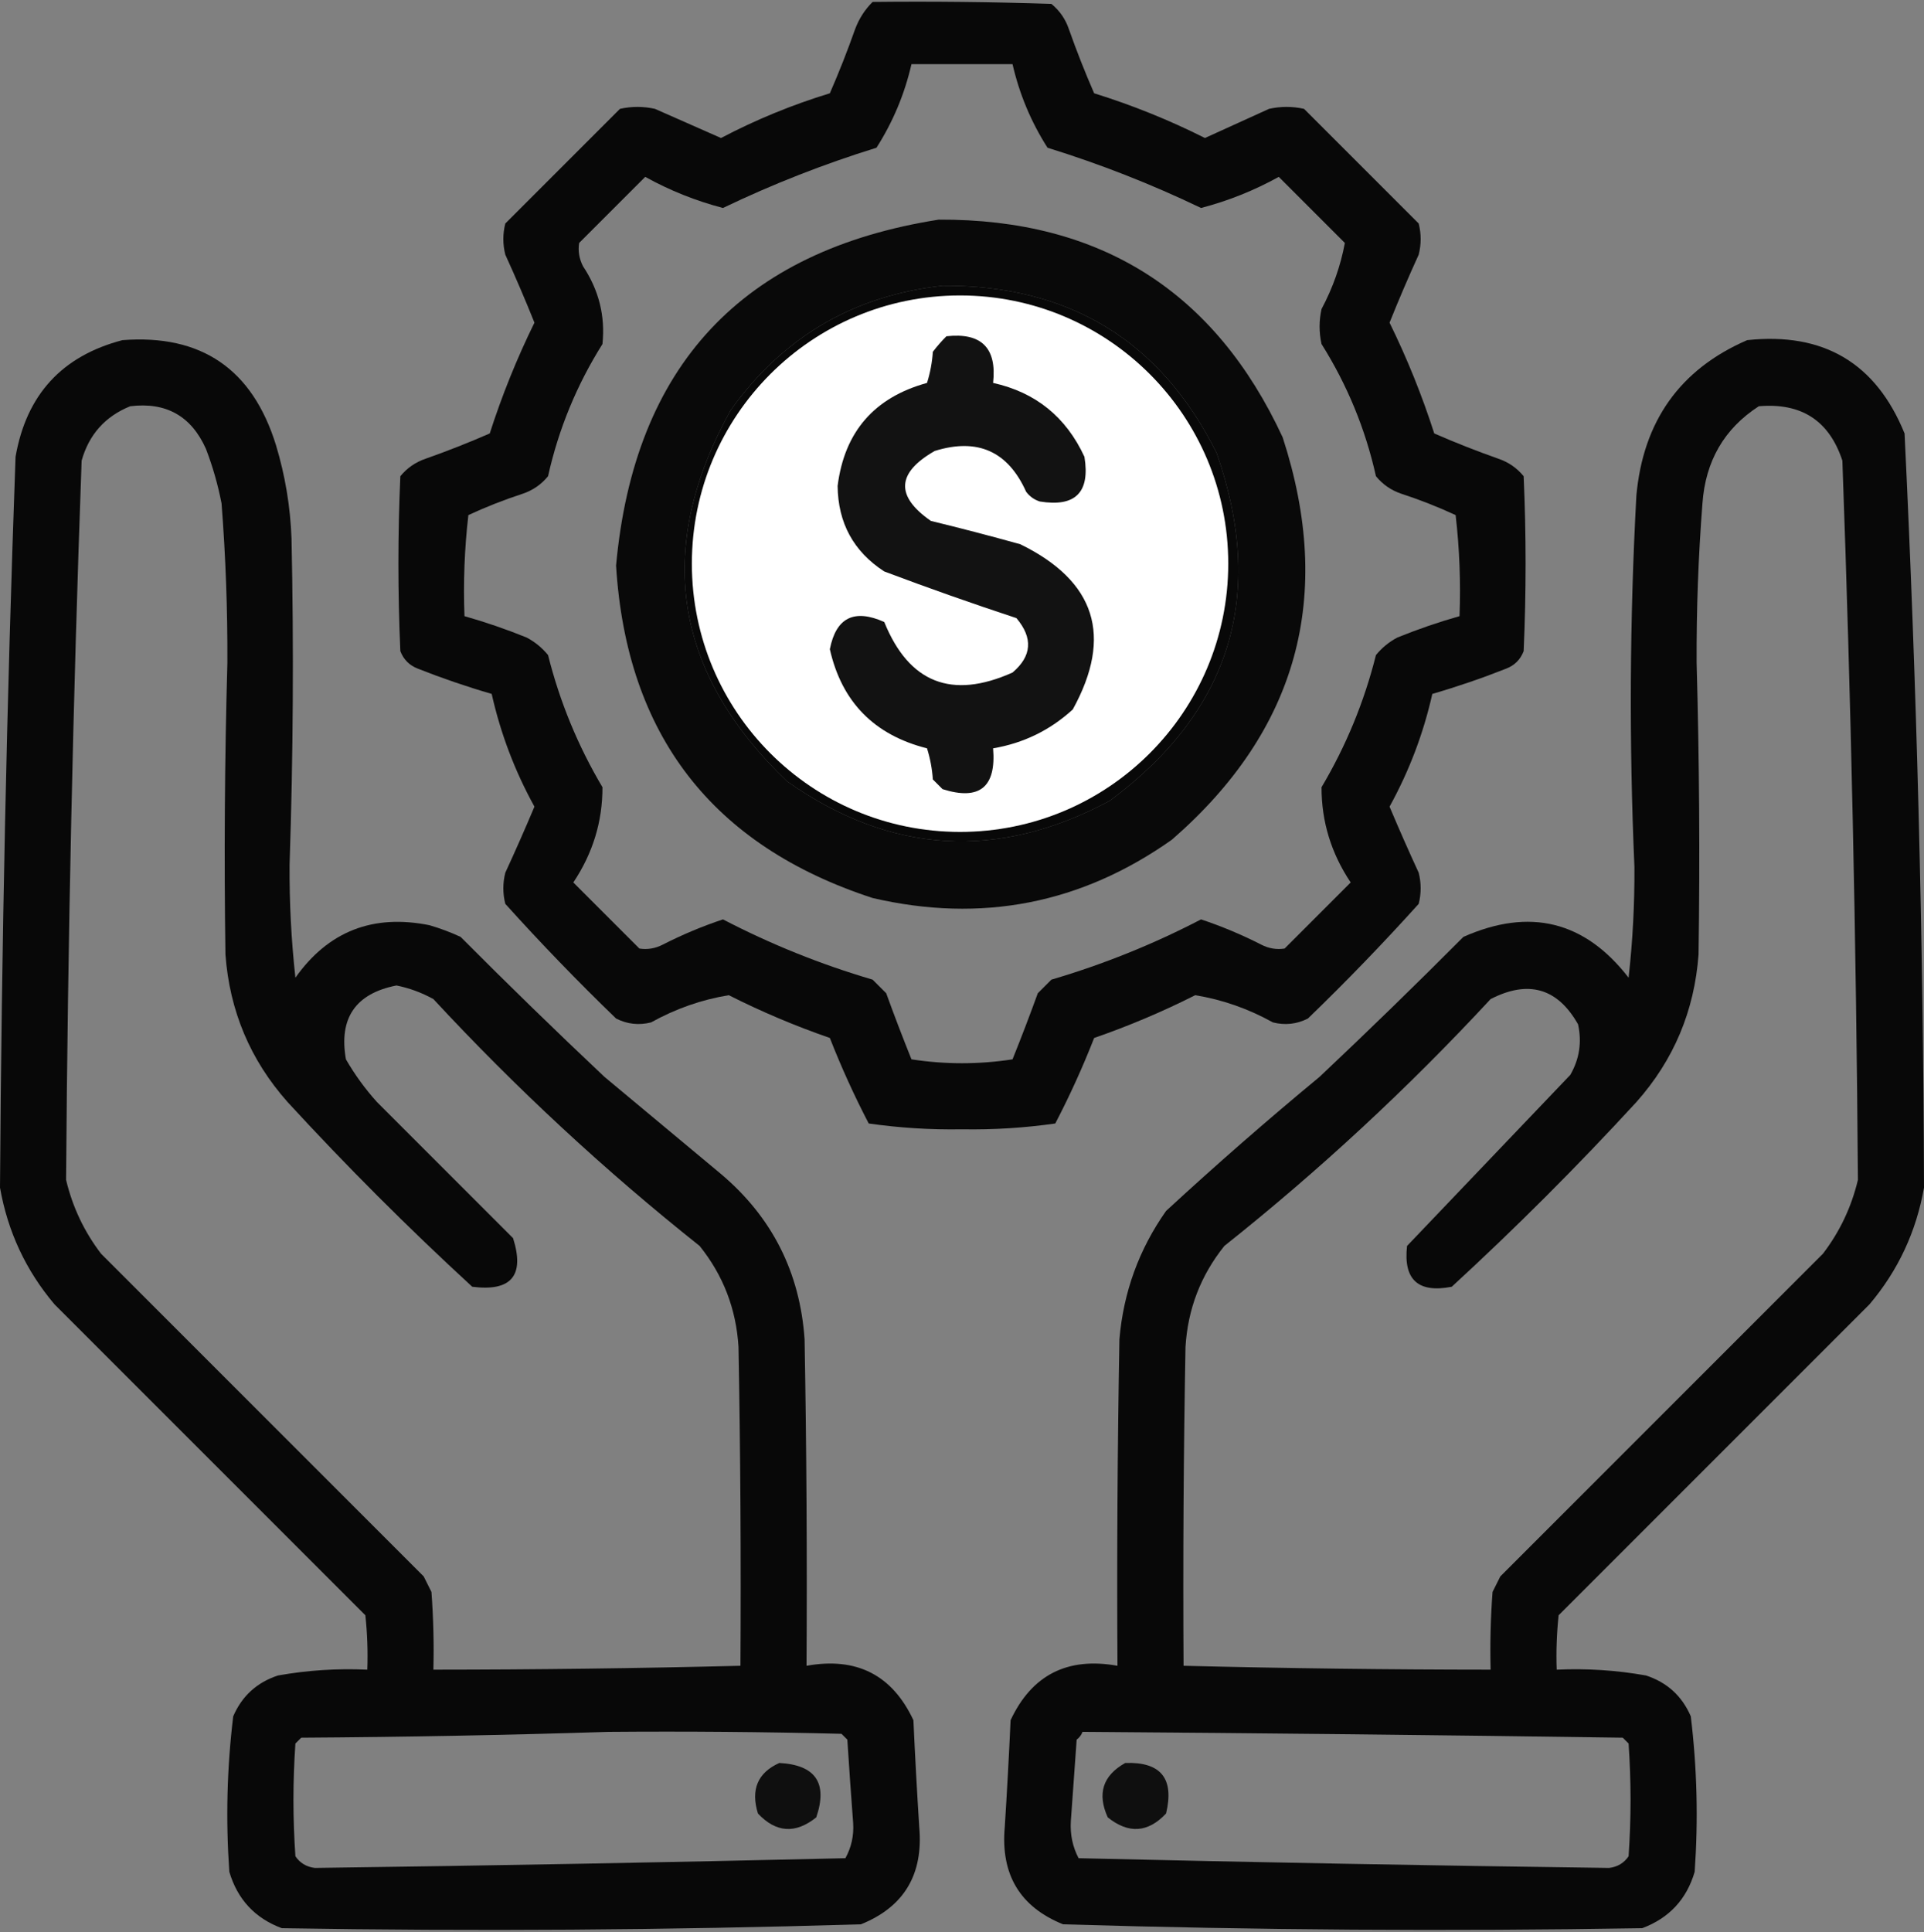 <svg width="495" height="497" viewBox="0 0 495 497" fill="none" xmlns="http://www.w3.org/2000/svg">
  <rect x="0" y="0" width="495" height="497" fill="#808080" stroke="none"/>
  <path opacity="0.937" fill-rule="evenodd" clip-rule="evenodd" d="M224.5 0.5C239.837 0.333 255.17 0.5 270.5 1C272.617 2.731 274.117 4.898 275 7.5C276.975 13.096 279.142 18.596 281.5 24C291.32 27.051 300.82 30.884 310 35.5C315.5 33 321 30.5 326.5 28C329.5 27.333 332.5 27.333 335.5 28C345.333 37.833 355.167 47.667 365 57.5C365.667 60.167 365.667 62.833 365 65.5C362.362 71.275 359.862 77.109 357.5 83C362.025 92.217 365.858 101.717 369 111.5C374.404 113.858 379.904 116.025 385.5 118C388.102 118.883 390.269 120.383 392 122.5C392.667 137.5 392.667 152.5 392 167.5C391.167 169.667 389.667 171.167 387.5 172C381.243 174.474 374.91 176.641 368.5 178.5C366.22 188.671 362.553 198.337 357.5 207.5C359.902 213.203 362.402 218.869 365 224.5C365.667 227.167 365.667 229.833 365 232.5C355.864 242.637 346.364 252.47 336.5 262C333.634 263.457 330.634 263.79 327.5 263C321.14 259.472 314.473 257.138 307.5 256C299.078 260.252 290.412 263.918 281.5 267C278.547 274.536 275.213 281.869 271.5 289C263.599 290.136 255.599 290.636 247.5 290.5C239.401 290.636 231.401 290.136 223.5 289C219.787 281.869 216.453 274.536 213.5 267C204.588 263.918 195.922 260.252 187.5 256C180.527 257.138 173.86 259.472 167.5 263C164.366 263.79 161.366 263.457 158.5 262C148.636 252.47 139.136 242.637 130 232.5C129.333 229.833 129.333 227.167 130 224.5C132.598 218.869 135.098 213.203 137.5 207.5C132.447 198.337 128.78 188.671 126.5 178.5C120.09 176.641 113.757 174.474 107.5 172C105.333 171.167 103.833 169.667 103 167.5C102.333 152.5 102.333 137.5 103 122.5C104.731 120.383 106.898 118.883 109.5 118C115.096 116.025 120.596 113.858 126 111.5C129.142 101.717 132.975 92.217 137.5 83C135.138 77.109 132.638 71.275 130 65.5C129.333 62.833 129.333 60.167 130 57.5C139.833 47.667 149.667 37.833 159.5 28C162.5 27.333 165.5 27.333 168.5 28C174.167 30.5 179.833 33 185.5 35.5C194.471 30.787 203.804 26.954 213.5 24C215.858 18.596 218.025 13.096 220 7.5C221.012 4.798 222.512 2.465 224.5 0.5ZM234.5 16.5C243.167 16.5 251.833 16.5 260.5 16.5C262.266 24.197 265.266 31.364 269.5 38C283.077 42.209 296.244 47.375 309 53.5C315.99 51.672 322.657 49.006 329 45.5C334.667 51.167 340.333 56.833 346 62.5C344.909 68.378 342.909 74.044 340 79.5C339.333 82.5 339.333 85.5 340 88.5C346.617 99.015 351.284 110.348 354 122.5C355.731 124.617 357.898 126.117 360.5 127C365.278 128.556 369.945 130.39 374.5 132.5C375.498 141.141 375.831 149.808 375.5 158.5C370.092 160.033 364.759 161.866 359.5 164C357.376 165.122 355.543 166.622 354 168.5C350.979 180.538 346.312 191.871 340 202.5C339.982 211.333 342.482 219.499 347.5 227C341.833 232.667 336.167 238.333 330.5 244C328.447 244.325 326.447 243.991 324.5 243C319.496 240.443 314.329 238.276 309 236.5C296.695 242.9 283.862 248.066 270.5 252C269.333 253.167 268.167 254.333 267 255.5C264.931 261.206 262.765 266.872 260.5 272.5C251.833 273.833 243.167 273.833 234.5 272.5C232.235 266.872 230.069 261.206 228 255.5C226.833 254.333 225.667 253.167 224.5 252C211.138 248.066 198.305 242.9 186 236.5C180.671 238.276 175.504 240.443 170.5 243C168.553 243.991 166.553 244.325 164.5 244C158.833 238.333 153.167 232.667 147.5 227C152.518 219.499 155.018 211.333 155 202.5C148.688 191.871 144.021 180.538 141 168.5C139.457 166.622 137.624 165.122 135.5 164C130.241 161.866 124.908 160.033 119.5 158.5C119.169 149.808 119.502 141.141 120.5 132.5C125.055 130.39 129.722 128.556 134.5 127C137.102 126.117 139.269 124.617 141 122.5C143.716 110.348 148.383 99.015 155 88.5C155.743 81.293 154.077 74.626 150 68.5C149.009 66.553 148.675 64.553 149 62.5C154.667 56.833 160.333 51.167 166 45.5C172.343 49.006 179.01 51.672 186 53.5C198.756 47.375 211.923 42.209 225.5 38C229.734 31.364 232.734 24.197 234.5 16.5ZM242.5 73.5C275.079 73.296 298.579 87.629 313 116.5C325.803 153.091 316.636 182.924 285.5 206C256.746 221.406 229.079 219.739 202.5 201C173.136 172.845 168.303 141.012 188 105.5C201.4 86.716 219.567 76.05 242.5 73.5Z" fill="black"/>
  <path opacity="0.93" fill-rule="evenodd" clip-rule="evenodd" d="M241.5 56.5C283.096 56.295 312.596 74.962 330 112.5C343.318 153.403 333.818 187.903 301.5 216C278.158 232.503 252.492 237.503 224.5 231C183.209 217.527 161.209 189.027 158.5 145.5C163.185 94.155 190.851 64.488 241.5 56.5ZM242.5 73.5C219.567 76.05 201.4 86.716 188 105.5C168.303 141.012 173.136 172.845 202.5 201C229.079 219.739 256.746 221.406 285.5 206C316.636 182.924 325.803 153.091 313 116.5C298.579 87.629 275.079 73.296 242.5 73.5Z" fill="black"/>
  <path d="M316 145C316 183.108 285.108 214 247 214C208.892 214 178 183.108 178 145C178 106.892 208.892 76 247 76C285.108 76 316 106.892 316 145Z" fill="white"/>
  <path opacity="0.929" fill-rule="evenodd" clip-rule="evenodd" d="M243.5 86.5C252.5 85.5 256.5 89.5 255.5 98.5C266.428 100.92 274.261 107.254 279 117.5C280.5 126.667 276.667 130.5 267.5 129C266.069 128.535 264.903 127.701 264 126.5C259.324 116.081 251.49 112.581 240.5 116C230.66 121.621 230.327 127.621 239.5 134C247.198 135.873 254.864 137.873 262.5 140C281.882 149.48 286.382 163.646 276 182.5C270.162 187.836 263.329 191.169 255.5 192.5C256.335 202.503 252.001 206.003 242.5 203C241.667 202.167 240.833 201.333 240 200.5C239.818 197.774 239.318 195.107 238.5 192.5C224.895 189.063 216.562 180.563 213.5 167C215.09 158.871 219.756 156.538 227.5 160C233.858 175.669 244.858 180.002 260.5 173C265.48 168.776 265.814 164.109 261.5 159C250.125 155.252 238.792 151.252 227.5 147C219.601 141.873 215.601 134.54 215.5 125C217.255 111.076 224.921 102.243 238.5 98.5C239.318 95.893 239.818 93.226 240 90.5C241.102 89.051 242.269 87.717 243.5 86.5Z" fill="black"/>
  <path opacity="0.935" fill-rule="evenodd" clip-rule="evenodd" d="M31.5 87.5C51.784 85.934 64.951 94.934 71 114.5C73.366 122.329 74.699 130.329 75 138.5C75.597 166.503 75.43 194.503 74.5 222.5C74.44 232.204 74.94 241.871 76 251.5C84.453 239.565 95.953 235.065 110.5 238C113.244 238.803 115.911 239.803 118.5 241C130.599 253.152 142.932 265.152 155.5 277C165.5 285.333 175.5 293.667 185.5 302C198.63 313.092 205.796 327.259 207 344.5C207.5 372.498 207.667 400.498 207.5 428.5C220.38 426.189 229.547 430.856 235 442.5C235.417 451.671 235.917 460.838 236.5 470C237.583 482.193 232.583 490.527 221.5 495C171.842 496.499 122.176 496.832 72.5 496C65.599 493.432 61.099 488.598 59 481.5C58.056 468.097 58.389 454.764 60 441.5C62.247 436.288 66.08 432.788 71.5 431C79.095 429.644 86.762 429.144 94.5 429.5C94.666 424.821 94.499 420.155 94 415.5C67.333 388.833 40.667 362.167 14 335.5C6.652 326.802 1.986 316.802 0 305.5C0.408 242.82 1.741 180.154 4 117.5C6.777 101.559 15.944 91.559 31.5 87.5ZM33.5 104.5C42.731 103.365 49.231 107.032 53 115.5C54.74 120.054 56.074 124.721 57 129.5C58.059 143.14 58.559 156.807 58.5 170.5C57.803 195.5 57.636 220.5 58 245.5C59.058 260.02 64.392 272.686 74 283.5C89.167 300 105 315.833 121.5 331C131.55 332.285 135.05 328.119 132 318.5C120.333 306.833 108.667 295.167 97 283.5C93.947 280.113 91.28 276.447 89 272.5C87.126 261.914 91.459 255.58 102 253.5C105.32 254.168 108.487 255.335 111.5 257C132.778 279.948 155.611 301.115 180 320.5C186.082 328.074 189.415 336.741 190 346.5C190.5 373.831 190.667 401.165 190.5 428.5C164.172 429.154 137.838 429.487 111.5 429.5C111.666 422.825 111.5 416.158 111 409.5C110.333 408.167 109.667 406.833 109 405.5C81.333 377.833 53.667 350.167 26 322.5C21.662 316.824 18.662 310.49 17 303.5C17.438 241.821 18.772 180.154 21 118.5C22.89 111.778 27.057 107.111 33.5 104.5ZM156.5 445.5C176.503 445.333 196.503 445.5 216.5 446C217 446.5 217.5 447 218 447.5C218.456 454.67 218.956 461.836 219.5 469C219.693 472.243 219.027 475.243 217.5 478C171.984 479.066 126.484 479.899 81 480.5C78.849 480.235 77.182 479.235 76 477.5C75.333 467.833 75.333 458.167 76 448.5C76.5 448 77 447.5 77.5 447C104.003 446.832 130.337 446.332 156.5 445.5Z" fill="black"/>
  <path opacity="0.935" fill-rule="evenodd" clip-rule="evenodd" d="M449.5 87.5C469.147 85.398 482.647 93.398 490 111.5C493.132 176.118 494.799 240.785 495 305.5C493.014 316.802 488.348 326.802 481 335.5C454.333 362.167 427.667 388.833 401 415.5C400.501 420.155 400.334 424.821 400.5 429.5C408.238 429.144 415.905 429.644 423.5 431C428.92 432.788 432.753 436.288 435 441.5C436.611 454.764 436.944 468.097 436 481.5C433.928 488.573 429.428 493.406 422.5 496C372.824 496.832 323.158 496.499 273.5 495C262.417 490.527 257.417 482.193 258.5 470C259.083 460.838 259.583 451.671 260 442.5C265.453 430.856 274.62 426.189 287.5 428.5C287.333 400.498 287.5 372.498 288 344.5C289.04 332.377 293.04 321.377 300 311.5C312.871 299.627 326.037 288.127 339.5 277C352.068 265.152 364.401 253.152 376.5 241C393.575 233.429 407.742 236.929 419 251.5C420.058 242.038 420.558 232.538 420.5 223C419.111 191.149 419.277 159.316 421 127.5C422.746 108.307 432.246 94.974 449.5 87.5ZM452.5 104.5C463.462 103.553 470.629 108.22 474 118.5C476.228 180.154 477.562 241.821 478 303.5C476.338 310.49 473.338 316.824 469 322.5C441.333 350.167 413.667 377.833 386 405.5C385.333 406.833 384.667 408.167 384 409.5C383.5 416.158 383.334 422.825 383.5 429.5C357.162 429.487 330.828 429.154 304.5 428.5C304.333 401.165 304.5 373.831 305 346.5C305.585 336.741 308.918 328.074 315 320.5C339.389 301.115 362.222 279.948 383.5 257C393.218 252.004 400.718 254.17 406 263.5C407.007 268.111 406.34 272.445 404 276.5C390 291.167 376 305.833 362 320.5C361.017 329.182 364.85 332.682 373.5 331C390 315.833 405.833 300 421 283.5C430.605 272.698 435.939 260.031 437 245.5C437.364 220.5 437.197 195.5 436.5 170.5C436.441 156.807 436.941 143.14 438 129.5C438.777 118.588 443.61 110.255 452.5 104.5ZM278.5 445.5C324.834 445.827 371.168 446.327 417.5 447C418 447.5 418.5 448 419 448.5C419.667 458.167 419.667 467.833 419 477.5C417.818 479.235 416.151 480.235 414 480.5C368.516 479.899 323.016 479.066 277.5 478C275.962 475.072 275.296 471.906 275.5 468.5C276 461.5 276.5 454.5 277 447.5C277.717 446.956 278.217 446.289 278.5 445.5Z" fill="black"/>
  <path opacity="0.883" fill-rule="evenodd" clip-rule="evenodd" d="M200.5 453.5C209.841 454.004 213.007 458.671 210 467.5C204.643 471.787 199.643 471.453 195 466.5C193.099 460.343 194.932 456.01 200.5 453.5Z" fill="black"/>
  <path opacity="0.883" fill-rule="evenodd" clip-rule="evenodd" d="M289.5 453.499C298.671 453.174 302.171 457.508 300 466.499C295.357 471.452 290.357 471.786 285 467.499C282.227 461.394 283.727 456.727 289.5 453.499Z" fill="black"/>
</svg>
